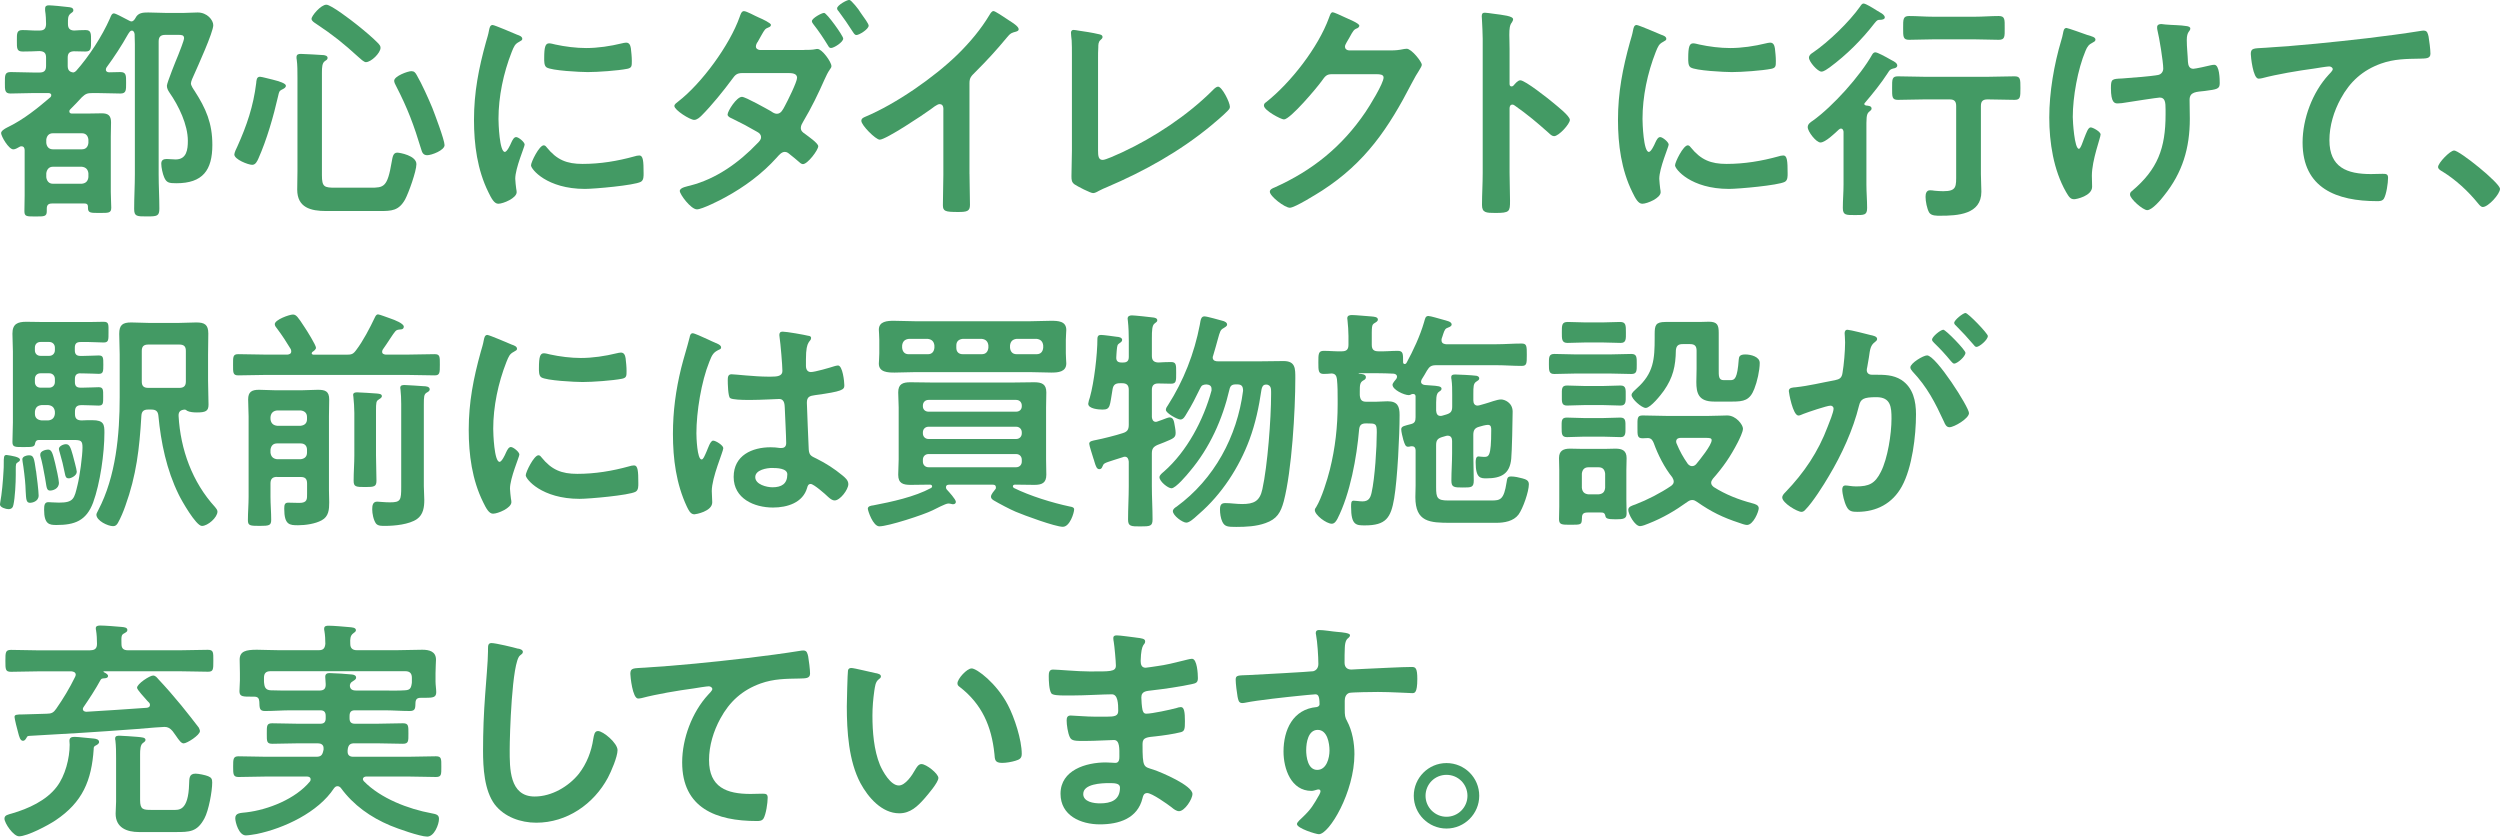 <svg viewBox="0 0 707.24 236.66" xmlns="http://www.w3.org/2000/svg"><g fill="#439a64"><path d="m31.08 5.26c.27-.66.53-1.47 1.13-1.47.53 0 2.4 1.07 3.6 1.67.33.13 1 .6 1.33.6.6 0 .93-.53 1.2-1 .73-1.47 2.13-1.53 3.6-1.53 1.73 0 3.4.13 5.13.13h4.8c1.33 0 2.66-.13 4.06-.13 2.66 0 4.4 2.13 4.4 3.6 0 2-4.4 11.66-5.46 14.06-.27.53-.86 1.86-.86 2.4 0 .6.67 1.6 1 2.07 3.27 5.06 5.06 9.2 5.06 15.32 0 7.2-2.73 10.86-10.19 10.86-2.07 0-2.8-.13-3.46-1.73-.4-.93-.8-2.73-.8-3.8 0-1 .6-1.33 1.53-1.33.8 0 1.67.13 2.53.13 3.13 0 3.46-2.8 3.46-5.26 0-4.6-2.6-9.93-5.2-13.66-.4-.6-.73-1.2-.73-1.93 0-.8 2.66-7.4 3.2-8.66.33-.87 1.66-4.13 1.66-4.8 0-.93-.8-.93-1.6-.93h-3.73c-1.27 0-1.86.53-1.86 1.86v37.57c0 3.26.2 6.53.2 9.73 0 2.13-.67 2.2-3.53 2.2s-3.6 0-3.6-2.13c0-3.27.2-6.53.2-9.8v-36.84c0-.93-.07-1.86-.07-2.8-.07-.47-.27-1-.8-1-.2 0-.4.13-.53.27-.27.34-.4.53-.6.87-1.8 3.2-3.8 6.26-6 9.26-.13.2-.2.4-.2.67 0 .53.47.73.93.73 1.07 0 2.07-.07 3.13-.07 1.73 0 1.66.94 1.66 3.07 0 2 .07 3-1.6 3-2.13 0-4.33-.13-6.46-.13h-1.47c-1.47 0-1.93.2-3 1.2-1.07 1.2-2.13 2.26-3.26 3.4-.2.2-.27.33-.27.6 0 .47.4.6.8.6h4c1.47 0 2.93-.07 4.4-.07 1.8 0 2.6.66 2.6 2.53 0 1.4-.07 2.73-.07 4.06v15.66c0 1 .13 3.73.13 4.46 0 1.53-.8 1.47-3.26 1.47s-3.33.07-3.33-1.4v-.34c0-.93-.67-.93-1-.93h-9.12c-1.07 0-1.53.4-1.53 1.47v.73c0 1.53-.8 1.47-3.2 1.47s-3.13.07-3.13-1.47.07-3 .07-4.46v-12.79c0-.6-.2-1.13-.93-1.13-.27 0-.4.07-.6.2-.47.27-1.13.67-1.67.67-1.33 0-3.46-3.73-3.46-4.6 0-.6.93-1.2 1.73-1.6l.4-.2c4.33-2.13 8.13-5.2 11.79-8.33.2-.2.27-.34.27-.6 0-.47-.47-.6-.8-.6h-4.26c-2.13 0-4.33.13-6.46.13-1.66 0-1.6-1-1.6-3 0-2.13-.07-3.07 1.66-3.07 2.13 0 4.26.13 6.4.13h1.73c1.33 0 1.86-.53 1.86-1.87v-2.33c0-1.33-.53-1.8-1.86-1.87-1.53.07-3.13.13-4.73.13-1.73 0-1.67-.87-1.67-3.07 0-2.07-.07-3 1.6-3s3.2.2 4.8.13c1.27 0 1.8-.47 1.86-1.8 0-1.07-.07-2.66-.27-3.8v-.6c0-.73.4-.93 1.07-.93.8 0 4.26.33 5.26.47.6.07 1.66.07 1.66.94 0 .4-.33.6-.8.93-.8.66-.73 1.53-.73 2.93 0 1.2.47 1.8 1.73 1.86 1.07-.07 2.13-.13 3.27-.13 1.6 0 1.53 1.07 1.53 3 0 2.13.07 3.07-1.6 3.07-1.07 0-2.2-.07-3.27-.07-1.27.07-1.73.6-1.73 1.8v2.33c0 1.07.4 1.73 1.6 1.87.33-.07.53-.2.8-.47 3.66-4.13 7.33-9.8 9.53-14.79zm-7.93 36.98c1.13 0 1.73-.67 1.86-1.8v-.94c-.13-1.13-.73-1.8-1.86-1.8h-8.19c-1.13 0-1.73.73-1.87 1.8v.94c.13 1.07.73 1.8 1.87 1.8zm-8.19 4.93c-1.13 0-1.73.8-1.87 1.87v1.07c.13 1.07.73 1.87 1.87 1.87h8.19c1.13-.13 1.73-.73 1.86-1.87v-1.07c-.13-1.13-.73-1.73-1.86-1.87z"/><path d="m79.95 25.25c-1.07.47-1 .87-1.27 1.93-1.33 5.8-3.2 12.33-5.6 17.72-.33.73-.8 1.73-1.73 1.73-1.13 0-5.06-1.53-5.06-2.93 0-.47.6-1.8.86-2.27 2.67-5.93 4.53-11.39 5.33-17.92.07-.73.07-1.8 1.07-1.8.47 0 2.87.67 3.53.8 1.87.47 3.8 1.07 3.8 1.73 0 .53-.53.8-.93 1zm24.85 27.85c3.8 0 4.8-.13 6-7.26.27-1.47.4-2.66 1.6-2.66.6 0 5.4.8 5.4 3.26 0 2-2.2 8.13-3.2 9.99-1.8 3.2-3.8 3.27-7.2 3.27h-15.13c-4.33 0-8.19-.94-8.19-6.07 0-1.73.07-3.46.07-5.2v-26.38c0-1.8 0-3.73-.2-5.13-.07-.2-.07-.53-.07-.73 0-.8.53-.94 1.2-.94.87 0 5.53.27 6.46.34.47.07 1.13.2 1.13.8 0 .47-.33.6-.8.93-.73.53-.8 1.73-.8 3.2v29.05c0 3.33.67 3.53 3.8 3.53zm-1.27-35.51c-.6 0-1.6-1-2.07-1.4-4.4-4-7.13-6.2-12.13-9.53-.4-.27-1.2-.73-1.2-1.33 0-.87 2.66-4 4.2-4 1.33 0 7.13 4.46 8.46 5.53 1.93 1.53 4.6 3.73 6.26 5.46.33.4.6.67.6 1.2 0 1.47-2.66 4.06-4.13 4.06zm17.32 26.32c-1.2 0-1.47-.93-1.67-1.6-2.13-6.99-3.8-11.53-7.2-18.12-.2-.33-.47-.93-.47-1.33 0-1.33 3.87-2.73 4.86-2.73.8 0 1.13.4 1.53 1.13 1.47 2.53 3.26 6.53 4.4 9.26.67 1.73 3.46 9.06 3.46 10.53s-3.66 2.86-4.93 2.86z"/><path d="m146.42 9.86c.53.2 1.33.47 1.33 1.13 0 .4-.27.47-.93.87-1.13.6-1.4 1.2-2.07 2.87-2.33 5.93-3.73 12.59-3.73 18.92 0 1.27.27 9.33 1.8 9.33.6 0 1.53-1.93 1.8-2.6.4-.87.8-1.6 1.4-1.6.67 0 2.4 1.4 2.4 2.13 0 .6-2.66 6.66-2.66 9.66 0 .66.2 2.2.27 2.8.07.33.13.73.13 1 0 1.67-3.8 3.27-5.2 3.27-1.13 0-1.93-1.47-2.8-3.27-3.13-6.33-4.07-13.46-4.07-20.45 0-7.8 1.33-14.59 3.4-22.05.33-1.13.67-2.2.86-3.33.13-.6.27-1.47 1-1.47.53 0 6.13 2.4 7.06 2.8zm8.26 31.85c2.86 3.53 5.66 4.66 10.13 4.66 5 0 9.86-.8 14.66-2.13.33-.13 1-.26 1.4-.26 1.07 0 1.2 1.6 1.2 5 0 .8.07 2-.8 2.46-1.86 1-13.12 2-15.79 2-10.79 0-15.26-5.6-15.26-6.66 0-.94 2.33-5.67 3.6-5.67.4 0 .67.33.87.6zm2.4-29.12c2.73.6 5.93 1 8.73 1 3.33 0 6.86-.53 10.13-1.33.33-.07.8-.2 1.2-.2.93 0 1.2.8 1.33 1.6.13 1.2.27 2.4.27 3.6 0 1.4 0 1.93-1.27 2.2-2.66.53-8.39.93-11.19.93-2.07 0-10.26-.4-11.66-1.33-.73-.47-.67-1.87-.67-2.6 0-3.2.33-4.2 1.4-4.2.47 0 1.2.2 1.73.33z"/><path d="m227.41 14.12c1.13 0 2.4 0 3.27-.2.13-.07.4-.07.6-.07 1.27 0 3.93 3.66 3.93 4.86 0 .33-.2.6-.4.87-.73 1.07-1 1.73-1.53 2.86-1.8 4.07-3.73 8.06-6 11.86-.33.6-.73 1.2-.73 1.87 0 .87.53 1.26 1.2 1.73.8.6 3.73 2.6 3.73 3.47 0 1.07-3 5.06-4.33 5.06-.33 0-.73-.26-1-.53-1.33-1.2-1.47-1.2-2.66-2.2-.47-.4-.87-.73-1.47-.73-.93 0-1.67.93-2.27 1.6-4.13 4.6-9.19 8.33-14.59 11.26-1.4.8-6.59 3.4-7.99 3.4-1.73 0-4.86-4.26-4.86-5.2 0-1 2.26-1.33 2.93-1.53 7.33-1.87 13.79-6.46 19.06-11.99.47-.47 1-1 1-1.66 0-.8-.47-1.2-1.07-1.53-2.4-1.4-4.66-2.6-7.13-3.79-.47-.2-1.27-.53-1.27-1.13 0-.94 2.53-5 4.07-5 1 0 7 3.4 8.19 4.06.47.34 1.07.73 1.67.73 1.2 0 1.73-1.2 2.27-2.2.73-1.33 3.46-6.8 3.46-7.99 0-1.33-1.67-1.33-2.66-1.33h-12.79c-1.6 0-2.07.53-2.93 1.73-2.4 3.26-5.8 7.46-8.6 10.26-.53.53-1.33 1.26-2.13 1.26-1.2 0-5.6-2.8-5.6-3.93 0-.53.67-.93 1.07-1.26 6.66-5.13 14.59-15.99 17.39-23.92.2-.53.47-1.66 1.2-1.66.8 0 3.07 1.33 4.2 1.8s3.46 1.6 3.46 2.07c0 .4-.33.6-.67.73-1 .4-1.07.53-2.13 2.4-.2.4-.53 1-.93 1.67-.27.33-.53.87-.53 1.33 0 .66.6.93 1.13 1h12.46zm11.13-3.2c0 1-2.6 2.66-3.46 2.66-.47 0-.67-.4-.86-.73-1.27-2.07-2.6-4.07-4.07-5.93-.2-.27-.47-.6-.47-.94 0-.8 2.73-2.33 3.46-2.33s5.4 6.46 5.4 7.26zm5.2-6.93c.67.93 2 2.73 2 3.26 0 1-2.66 2.66-3.46 2.66-.47 0-.73-.47-1-.87-1.27-2-2.6-3.93-4-5.8-.2-.2-.47-.53-.47-.87 0-.87 2.73-2.4 3.46-2.4.53 0 2.8 2.86 3.13 3.53.07.13.2.26.33.47z"/><path d="m274.27 49.24c0 2.93.13 5.86.13 8.73 0 1.8-.87 2-3.33 2-3.66 0-4.33-.2-4.33-1.93 0-2.86.13-5.73.13-8.59v-18.13c0-.4.2-1.87-1.07-1.87-.67 0-2.07 1.13-2.6 1.53-2 1.47-12.59 8.53-14.33 8.53-1.13 0-5.2-4.06-5.2-5.33 0-.66.6-.93 1.07-1.13 8.73-3.66 19.46-11.12 26.18-17.66 3.46-3.4 6.6-7.13 9.06-11.26.2-.34.6-1 1.07-1s2.53 1.4 4.53 2.73c.73.47 2.6 1.6 2.6 2.4 0 .4-.33.53-.66.66-1.47.4-1.66.47-2.6 1.6-3.2 3.86-5.6 6.46-9.13 9.99-1 1-1.53 1.47-1.53 3v25.72z"/><path d="m310.63 42.51c0 1.66.13 2.73 1.33 2.73.8 0 3.86-1.4 5.46-2.13 9.06-4.2 18.52-10.46 25.59-17.52.4-.4 1-1.07 1.6-1.07 1.07 0 3.33 4.4 3.33 5.73 0 .47-.4.87-.73 1.2-1.47 1.47-3.07 2.8-4.66 4.13-8.8 7.26-18.85 12.86-29.31 17.32-.8.34-1.6.67-2.33 1.07-.47.26-1.13.66-1.67.66-.8 0-4.46-1.93-5.26-2.47-.8-.6-.87-1.2-.87-2.33 0-2.27.13-4.73.13-7.2v-27.11c0-1.47 0-2.93-.07-4.06-.07-.47-.2-1.87-.2-2.2 0-.4.2-.8.73-.8.27 0 1 .13 1.4.2 1.07.13 4.4.67 5.4.94.6.13 1.4.2 1.4.87 0 .4-.33.6-.6.87-.6.53-.6 1.33-.6 2.07-.07 1-.07 2.07-.07 3.13v25.99z"/><path d="m393.5 14.26c1.2 0 2.2-.07 3.73-.4.2 0 .47-.07.73-.07 1.33 0 4.26 3.66 4.26 4.53 0 .33-.27.8-.8 1.67-.53.8-1.2 1.93-2.07 3.6-6.53 12.66-13.06 22.39-25.32 30.32-1.47.93-7.73 4.86-9.13 4.86-1.47 0-5.67-3.26-5.67-4.53 0-.66.8-1 1.33-1.2 10.73-4.8 19.12-11.59 25.72-21.32 1.13-1.66 5.13-8.13 5.13-9.79 0-.87-1.07-.94-2-.94h-12.66c-1.53 0-1.93.67-2.8 1.87-1.26 1.8-8.93 10.93-10.73 10.93-.8 0-5.66-2.53-5.66-3.93 0-.47.26-.73.6-.94 6.99-5.53 14.72-15.46 17.79-23.85.27-.67.47-1.6 1.07-1.6.33 0 2.13.8 3.53 1.47.6.33 4 1.6 4 2.33 0 .33-.33.6-.6.73-.93.33-1.13.66-2.26 2.73-.27.53-1.2 1.86-1.2 2.4 0 .73.47 1.07 1.13 1.13h11.86z"/><path d="m430.12 22.72c1.33 0 7.99 5.26 9.33 6.4.93.8 4.66 3.66 4.66 4.8s-3.13 4.6-4.47 4.6c-.53 0-1.07-.47-1.46-.86-3.6-3.2-5.73-5-9.66-7.8-.2-.13-.4-.27-.67-.27-.6 0-.8.53-.8 1.07v18.19c0 2.66.13 5.26.13 7.93 0 3.06-.07 3.46-4.13 3.46-2.66 0-3.8-.07-3.8-2.26 0-3 .2-6 .2-8.99v-38c0-1.73-.13-3.53-.2-5.2 0-.33-.07-.93-.07-1.2 0-.67.2-1 .87-1 .4 0 1.8.2 2.27.27 3 .4 5.73.66 5.73 1.6 0 .27-.2.66-.34.87-.6.73-.73 1.73-.73 3.53 0 1 .07 2.26.07 3.93v9.99c0 .53.33.67.53.67.27 0 .4-.07.6-.27.47-.53 1.2-1.47 1.93-1.47z"/><path d="m470.06 9.86c.53.2 1.33.47 1.33 1.13 0 .4-.27.47-.93.87-1.13.6-1.4 1.2-2.07 2.87-2.33 5.93-3.73 12.59-3.73 18.92 0 1.27.27 9.33 1.8 9.33.6 0 1.53-1.93 1.8-2.6.4-.87.8-1.6 1.4-1.6.67 0 2.4 1.4 2.4 2.13 0 .6-2.66 6.66-2.66 9.66 0 .66.2 2.2.26 2.8.07.33.13.73.13 1 0 1.67-3.8 3.27-5.2 3.27-1.13 0-1.93-1.47-2.8-3.27-3.13-6.33-4.07-13.46-4.07-20.45 0-7.8 1.33-14.59 3.4-22.05.34-1.13.67-2.2.87-3.33.13-.6.27-1.47 1-1.47.53 0 6.13 2.4 7.06 2.8zm8.26 31.85c2.87 3.53 5.67 4.66 10.13 4.66 5 0 9.86-.8 14.66-2.13.33-.13 1-.26 1.4-.26 1.07 0 1.2 1.6 1.2 5 0 .8.07 2-.8 2.46-1.87 1-13.12 2-15.79 2-10.8 0-15.26-5.6-15.26-6.66 0-.94 2.33-5.67 3.6-5.67.4 0 .67.33.87.6zm2.4-29.12c2.73.6 5.93 1 8.73 1 3.33 0 6.86-.53 10.13-1.33.33-.07.8-.2 1.2-.2.93 0 1.2.8 1.33 1.6.13 1.2.27 2.4.27 3.6 0 1.4 0 1.93-1.27 2.2-2.66.53-8.39.93-11.19.93-2.07 0-10.26-.4-11.66-1.33-.73-.47-.67-1.87-.67-2.6 0-3.2.34-4.2 1.4-4.2.47 0 1.2.2 1.73.33z"/><path d="m527.4 29.38c0 .27.2.4.53.47.53.07 1.53.07 1.53.86 0 .4-.27.53-.73.94-.8.66-.73 1.93-.73 5.26v15.26c0 2.27.2 4.47.2 6.67 0 2.07-.87 2-3.4 2s-3.47.07-3.47-2c0-2.2.2-4.4.2-6.67v-14.92c-.07-.4-.2-.87-.73-.87-.27 0-.4.13-.6.27-1.07 1-3.8 3.66-5.2 3.66-1.2 0-3.6-3.07-3.6-4.33 0-.93.8-1.4 1.47-1.86 5.6-4 13.39-12.66 16.79-18.72.2-.33.47-.6.87-.6.6 0 2.93 1.27 4.2 2 .27.13.47.27.6.33.53.27 1.4.73 1.4 1.4 0 .6-.73.8-1.2.86-.94.27-1 .53-1.53 1.33-1.86 2.87-4.13 5.67-6.39 8.33-.07.07-.2.2-.2.33zm4.6-23.78c-.87 0-.94.07-1.67.93-3.66 4.73-7.93 8.99-12.72 12.53-.6.4-1.6 1.2-2.33 1.2-1.07 0-3.53-2.8-3.53-3.93 0-.73.6-1.13 1.13-1.47 4.4-3 10.26-8.66 13.32-12.99.27-.4.53-.87 1-.87.6 0 2.53 1.2 3.8 2 .47.27.8.47 1 .6.4.2 1.2.73 1.2 1.33 0 .53-.8.67-1.2.67zm12.39 22.52c-2.53 0-5 .13-7.46.13-1.73 0-1.66-.87-1.66-3.33s-.07-3.33 1.66-3.33c2.47 0 4.93.13 7.46.13h18.06c2.47 0 4.93-.13 7.46-.13 1.66 0 1.66.8 1.66 3.33s0 3.33-1.66 3.33c-2.47 0-5-.13-7.46-.13h-.2c-1.33 0-1.86.53-1.86 1.86v19.32c0 1.66.13 3.26.13 4.93 0 6.46-6.73 6.8-11.66 6.8-.93 0-2.53.07-3.13-.94-.6-1.07-1-3.13-1-4.4 0-.87.2-1.86 1.27-1.86.4 0 .93.07 1.33.13.73.07 1.66.13 2.4.13 3.87 0 3.66-1.34 3.66-4.87v-19.24c0-1.33-.53-1.86-1.86-1.86h-7.13zm2.47-16.99c-2.27 0-4.53.13-6.8.13-1.73 0-1.67-.93-1.67-3.33s-.07-3.4 1.67-3.4c2.26 0 4.53.2 6.8.2h11.86c2.2 0 4.47-.2 6.73-.2 1.8 0 1.67 1.07 1.67 3.4s.13 3.33-1.67 3.33c-2.26 0-4.53-.13-6.73-.13z"/><path d="m592.78 11.26c0 .4-.33.53-.67.73-1.2.6-1.6 1.13-2.13 2.4-2.2 5.2-3.6 13.06-3.6 18.72 0 1.26.47 8.99 1.73 8.99.53 0 1.2-2.33 1.47-2.93.67-1.66 1.13-3.13 1.87-3.13.6 0 2.8 1.2 2.8 2 0 .87-2.47 7.26-2.47 11.66 0 1 .07 2.07.07 3.13 0 2.6-4.46 3.53-5.06 3.53-1.07 0-1.47-.6-2.33-2.07-3.53-6.2-4.73-13.99-4.73-21.05s1.33-14.93 3.4-21.86c.2-.66.33-1.13.47-1.87.13-.6.2-1.6 1-1.6.33 0 5.2 1.73 5.93 2 1.33.4 2.27.6 2.27 1.33zm18.66-4.46c.33 0 .8.13 1.13.13 2.07.2 4.13.13 6.13.47.33.07.93.2.93.66 0 .87-1 .73-1 3.27 0 2.07.26 4.13.33 6.2.07 1 .4 1.93 1.53 1.93.53 0 4.2-.8 4.93-1 .33-.07.66-.13 1-.13 1.47 0 1.53 4.07 1.53 5.2 0 1.66-.73 1.73-4.2 2.2-2.4.27-4.33.2-4.33 2.53 0 1.8.07 3.6.07 5.33 0 8.33-2.07 15.26-7.33 21.79-.8 1.07-3.33 4.07-4.73 4.07-1.2 0-4.86-3.2-4.86-4.4 0-.53.2-.73.53-1 7.33-6.13 9.53-12.19 9.53-21.65v-1.4c0-2.07-.13-3.4-1.67-3.4-.53 0-8.33 1.2-9.53 1.4-.8.13-1.53.26-2.33.26-.87 0-1.93-.13-1.93-4.33 0-2.6.27-2.6 3.2-2.73 1.87-.13 8.66-.66 10.2-1 .87-.2 1.4-.94 1.4-1.8 0-1.93-1.13-8.86-1.66-10.93-.07-.2-.07-.53-.07-.8 0-.67.6-.87 1.2-.87z"/><path d="m640.59 13.53c9.73-.6 19.45-1.6 29.18-2.73 5-.6 10.13-1.27 15.13-2.07.27-.07.53-.07.8-.07 1 0 1.13.87 1.33 1.67.2 1.13.53 3.73.53 4.86 0 1.47-1.4 1.33-2.93 1.4-3.93.07-7.33.07-11.06 1.4-5.2 1.87-8.8 5.13-11.39 9.93-1.94 3.53-3.2 7.67-3.2 11.73 0 7.73 5 9.59 11.73 9.59 1.2 0 2.66-.07 3.33-.07 1 0 1.53.07 1.53 1.13 0 1.47-.47 4.73-1.2 5.93-.47.67-1.2.67-1.93.67-11.33 0-21.05-3.6-21.05-16.59 0-6.73 2.8-14.19 7.33-19.12.33-.34 1.2-1.2 1.2-1.6 0-.53-.6-.8-1-.8-.53 0-3.53.47-4.26.6-4.46.6-10.46 1.6-14.72 2.73-.33.07-.66.13-1 .13-1.6 0-2.2-6.33-2.2-7 0-1.73.94-1.53 3.87-1.73z"/><path d="m694.25 42.57c1.53 0 12.99 9.2 12.99 10.86 0 1.47-3.33 5.13-4.86 5.13-.53 0-1-.6-1.33-1-2.87-3.53-6.26-6.66-10.13-9.06-.47-.26-1.2-.66-1.2-1.26 0-1.13 3.4-4.66 4.53-4.66z"/><path d="m5.13 130.72c-.67.4-.67.53-.67 2.33v1.33c0 2.13-.2 6.4-.67 8.46-.13.73-.53 1.2-1.4 1.2-.67 0-2.4-.47-2.4-1.33 0-.13.07-.4.07-.53.47-2.47.8-6.26.93-8.86.07-.8.07-1.47.07-2.07 0-1.87 0-2.53.73-2.53h.13c1.33.2 3.73.53 3.73 1.33 0 .33-.27.53-.53.66zm17.66-25.12c-1.13 0-1.6.53-1.6 1.6v.87c0 1.13.47 1.6 1.6 1.6h.6c1.73 0 3.53-.13 4.53-.13 1.33 0 1.27.8 1.27 2.6 0 1.93.07 2.6-1.33 2.6-1.13 0-2.8-.13-4.46-.13h-.33c-1.33 0-1.86.53-1.86 1.86v.6c0 1.27.47 1.8 1.8 1.87 1.07-.07 2.07-.07 3.13-.07 3.26 0 3.4 1.26 3.4 3.53 0 5.8-1.2 14.32-3.2 19.79-1.93 5.13-5.2 6.33-10.33 6.33-2 0-3.53-.13-3.53-4.33 0-1.27.13-2.13 1.2-2.13.47 0 1.8.13 3 .13 4.2 0 4.33-1.13 5.26-5 .6-2.33 1.4-8.26 1.4-10.59 0-2-.47-2.13-2.66-2.13h-9.69c-.67 0-.93.33-1.07 1-.13 1-.8 1-3.2 1s-3.2.07-3.2-1.4c0-1.87.13-3.73.13-5.53v-20.12c0-1.66-.13-3.33-.13-5.06 0-2.73 1.47-3.33 3.93-3.33 1.67 0 3.27.07 4.93.07h12.79c1.4 0 2.73-.07 4.13-.07 1.53 0 1.4.73 1.4 2.93s.07 2.93-1.4 2.93c-1.27 0-2.66-.13-4.13-.13h-2.4c-1.13 0-1.6.47-1.6 1.6v.73c0 1.13.47 1.6 1.6 1.6h.67c1.73 0 3.4-.13 4.46-.13 1.33 0 1.33.6 1.33 2.6 0 1.86 0 2.6-1.27 2.6-.67 0-2.87-.13-4.53-.13h-.67zm-12.59 27.65c.2 1.4.73 5.73.73 6.93 0 1.73-1.93 2.07-2.4 2.07-1.13 0-1.13-.94-1.27-3.33 0-.47-.07-.93-.07-1.53-.07-1.53-.53-5.33-.8-6.8 0-.2-.07-.47-.07-.66 0-.8 1.2-1.13 1.86-1.13 1.33 0 1.47.67 2 4.47zm5.33-34.91c0-.93-.67-1.6-1.6-1.6h-2.46c-1 0-1.6.67-1.6 1.6v.73c0 .93.6 1.6 1.6 1.6h2.46c.93 0 1.6-.67 1.6-1.6zm0 8.86c0-.93-.67-1.6-1.6-1.6h-2.46c-1 0-1.6.67-1.6 1.6v.87c0 .94.6 1.6 1.6 1.6h2.46c.93 0 1.6-.66 1.6-1.6zm0 9.26c-.13-1.13-.73-1.73-1.86-1.86h-1.93c-1.2.13-1.73.73-1.86 1.86v.6c0 1.13.67 1.73 1.86 1.87h1.93c1.13-.13 1.73-.73 1.86-1.87zm-1.33 22.32c-.87 0-1-.6-1.27-2.47-.07-.33-.13-.73-.2-1.2-.33-1.86-.8-4.4-1.33-6.2v-.4c0-.93 1.6-1.33 2.2-1.33 1.07 0 1.33 1.2 2 3.87.27 1.07 1.07 4.66 1.07 5.53 0 1.8-1.86 2.2-2.46 2.2zm5.26-3.46c-.8 0-.93-.53-1.07-1.2-.4-2.07-.93-4.26-1.53-6.26-.07-.2-.2-.67-.2-.87 0-.73 1.2-1.33 2-1.33 1 0 1.33.93 1.93 3.07.2.8 1.13 4.13 1.13 4.73 0 1.13-1.67 1.87-2.27 1.87zm23.39-19.46h-.93c-1.33 0-1.87.53-1.93 1.87-.53 9.13-1.4 16.72-4.53 25.39-.53 1.53-1.33 3.46-2.13 4.86-.33.53-.67.87-1.33.87-1.47 0-4.73-1.53-4.73-3.27 0-.33.4-.93.53-1.26 5-9.53 6.06-21.39 6.06-31.98v-12.06c0-1.93-.13-3.93-.13-5.86 0-2.53 1-3.2 3.4-3.2 1.67 0 3.27.13 4.87.13h8.66c1.67 0 3.27-.13 4.87-.13 2.33 0 3.4.6 3.4 3.13 0 2-.07 3.93-.07 5.93v7.4c0 2.26.13 4.53.13 6.8 0 1.8-.8 2.2-3.27 2.2-.86 0-2.07-.07-2.8-.47-.2-.2-.33-.27-.6-.34-1.2.07-1.86.53-1.8 1.8.53 9.46 3.86 18.72 10.33 25.79.27.33.67.8.67 1.26 0 1.67-2.73 4.07-4.4 4.07s-5.8-7.26-6.59-8.93c-3.4-6.93-5-14.59-5.73-22.32-.13-1.2-.73-1.67-1.93-1.67zm9.73-16.59c0-1.26-.53-1.8-1.87-1.8h-8.73c-1.33 0-1.87.53-1.87 1.8v8.66c0 1.27.53 1.8 1.87 1.8h8.73c1.27 0 1.87-.53 1.87-1.8z"/><path d="m88.18 100c0 .07.07.27.47.34h9.33c1.47 0 1.93-.13 2.8-1.33 1.93-2.53 3.87-6.26 5.26-9.2.2-.4.4-.87.93-.87.4 0 2.8.94 3.4 1.13 1.4.47 3.86 1.47 3.86 2.33 0 .8-.8.8-1 .8-.6.07-1 .07-1.4.53-.53.53-2.27 3.4-3.53 5.13-.13.27-.2.4-.2.66 0 .6.53.73 1 .8h5.8c2.67 0 5.33-.13 8.06-.13 1.53 0 1.47.73 1.47 3s0 3-1.47 3c-2.73 0-5.4-.13-8.06-.13h-39.44c-2.66 0-5.4.13-8.06.13-1.53 0-1.47-.8-1.47-3s-.07-3 1.47-3c2.66 0 5.4.13 8.06.13h5.86c.6-.07 1.07-.27 1.07-.94 0-.26-.07-.4-.13-.6-1.2-2-2.46-3.93-3.86-5.8-.27-.33-.67-.8-.67-1.27 0-1.26 4.13-2.73 5.13-2.73.93 0 1.4.66 3.27 3.53.6.87 3.26 5.13 3.26 5.86 0 .47-.6.93-.93 1.13-.27.2-.27.4-.27.47zm-9.79 34.91c-1.27 0-1.87.53-1.87 1.87v3.73c0 2.2.2 4.33.2 6.53 0 1.6-.53 1.73-3.26 1.73s-3.33-.07-3.33-1.6c0-2.2.2-4.4.2-6.66v-22.65c0-1.6-.13-3.2-.13-4.86 0-2.13 1-2.73 3.07-2.73 1.47 0 3 .13 4.46.13h7.8c1.47 0 2.93-.13 4.4-.13 2.07 0 3.2.4 3.2 2.73 0 1.6-.07 3.2-.07 4.8v20.86c0 1.13.07 2.33.07 3.47 0 2-.13 4-2.13 5.06-1.8 1-4.6 1.4-6.66 1.4-2.4 0-3.93-.07-3.93-4.66 0-1.13.13-1.73 1.13-1.73 1.07 0 2.07.07 3.13.07 2.33 0 2.2-1.13 2.2-2.66v-2.8c0-1.34-.53-1.87-1.8-1.87h-6.66zm6.66-14.46c1.13-.13 1.8-.73 1.8-1.87v-.6c0-1.13-.67-1.73-1.8-1.87h-6.66c-1.13.13-1.73.73-1.87 1.87v.6c.13 1.13.73 1.73 1.87 1.87zm-6.66 4.99c-1.13 0-1.73.67-1.87 1.8v.8c.13 1.13.73 1.73 1.87 1.87h6.66c1.13-.13 1.8-.73 1.8-1.87v-.8c0-1.13-.67-1.8-1.8-1.8zm21.85-8.59c0-1.53-.13-3.2-.27-4.6 0-.2-.07-.33-.07-.53 0-.66.67-.73 1.13-.73.87 0 4.6.27 5.53.33.53.07 1.47.07 1.47.73 0 .47-.53.73-.93 1-.67.4-.73.87-.73 3.07v12.66c0 2.4.13 4.8.13 7.2 0 1.66-.6 1.8-3.13 1.8-2.73 0-3.33-.07-3.33-1.8 0-2.4.2-4.8.2-7.2zm13.26-2.6c0-1.47-.07-2.86-.2-4 0-.2-.07-.4-.07-.53 0-.8.73-.8 1.27-.8.8 0 4.26.27 5.33.33.53 0 1.73.07 1.73.87 0 .53-.47.73-.93 1-.67.47-.73 1.07-.73 3.47v22.92c0 1.2.13 2.6.13 3.93 0 2-.27 4.13-2.07 5.4-2.2 1.53-6.33 1.93-8.99 1.93-.87 0-2 .07-2.6-.66-.73-1-1.07-2.87-1.07-4 0-1.07.13-2.2 1.4-2.2.33 0 2.2.2 3.6.2 3.06 0 3.2-.6 3.2-4.4v-23.45z"/><path d="m144.93 97.54c.53.2 1.33.47 1.33 1.13 0 .4-.27.47-.93.87-1.13.6-1.4 1.2-2.07 2.87-2.33 5.93-3.73 12.59-3.73 18.92 0 1.27.27 9.33 1.8 9.33.6 0 1.53-1.93 1.8-2.6.4-.87.8-1.6 1.4-1.6.67 0 2.4 1.4 2.4 2.13 0 .6-2.66 6.66-2.66 9.66 0 .66.2 2.2.27 2.8.07.33.13.73.13 1 0 1.67-3.8 3.27-5.2 3.27-1.13 0-1.93-1.47-2.8-3.27-3.13-6.33-4.07-13.46-4.07-20.45 0-7.8 1.33-14.59 3.4-22.05.33-1.13.67-2.2.86-3.33.13-.6.27-1.47 1-1.47.53 0 6.13 2.4 7.06 2.8zm8.26 31.85c2.86 3.53 5.66 4.66 10.13 4.66 5 0 9.86-.8 14.66-2.13.33-.13 1-.26 1.4-.26 1.07 0 1.2 1.6 1.2 5 0 .8.07 2-.8 2.46-1.86 1-13.12 2-15.79 2-10.79 0-15.26-5.6-15.26-6.66 0-.94 2.33-5.67 3.6-5.67.4 0 .67.33.87.6zm2.4-29.12c2.73.6 5.93 1 8.73 1 3.33 0 6.86-.53 10.13-1.33.33-.07.8-.2 1.2-.2.93 0 1.2.8 1.33 1.6.13 1.2.27 2.4.27 3.6 0 1.4 0 1.93-1.27 2.2-2.66.53-8.39.93-11.19.93-2.07 0-10.26-.4-11.66-1.33-.73-.47-.67-1.87-.67-2.6 0-3.2.33-4.2 1.4-4.2.47 0 1.2.2 1.73.33z"/><path d="m202.27 96.94c.53.2 1.73.66 1.73 1.33 0 .4-.27.53-.6.66-1.53.73-1.93 1.33-2.73 3.4-2.27 5.6-3.66 14.19-3.66 20.26 0 1.07.2 7.39 1.47 7.39.47 0 .8-.87 1.47-2.4.33-.73 1-2.93 1.8-2.93.73 0 2.87 1.33 2.87 2.13 0 .93-3.26 8.26-3.26 12.12 0 1.07.13 2.13.13 3.2 0 2.6-4.73 3.4-5.06 3.4-1.13 0-1.67-1.27-2.13-2.2-3-6.4-3.93-13.46-3.93-20.52 0-6.46.8-12.39 2.33-18.65.73-2.93 1.67-5.8 2.4-8.73.07-.47.27-1.13.86-1.13.47 0 2.53.94 4.26 1.73.87.4 1.67.8 2.07.94zm26.52-1.94c.33.07.67.2.67.6 0 .6-.4.73-.73 1.33-.4.66-.73 1.8-.73 4.73v1.86c0 .94.4 1.73 1.4 1.73 1.13 0 5.46-1.26 6.66-1.66.27-.07.73-.2 1-.2 1.33 0 1.8 4.6 1.8 5.6 0 1.26-.47 1.73-8.33 2.8-1.47.2-2.27.47-2.27 2.13 0 1.33.47 11.53.53 13.26.13 1.73.8 1.87 2.27 2.6 2.66 1.33 4.93 2.8 7.2 4.66.8.66 1.73 1.4 1.73 2.53 0 1.53-2.33 4.6-3.86 4.6-.73 0-1.33-.53-1.86-1-.73-.73-4.07-3.66-4.93-3.66-.67 0-.86.53-1 1.07-1.2 4.26-5.66 5.6-9.66 5.6-5.33 0-11.13-2.53-11.13-8.66s5.26-8.39 10.46-8.39c.87 0 1.73.07 2.6.2h.47c.93 0 1.33-.53 1.33-1.4 0-1.67-.33-8-.4-9.93-.07-.66.07-2.53-1.6-2.53-.53 0-5.26.27-7.93.27h-.87c-1.66 0-4.46-.07-5.06-.53-.6-.4-.67-4.2-.67-5.06s.07-1.67 1.07-1.67c.8 0 6.73.67 10.19.67h1.07c1.6 0 3.13-.13 3.13-1.6s-.53-7.86-.8-9.53c0-.2-.07-.47-.07-.66 0-.6.27-.94.93-.94 1.13 0 6.06.87 7.39 1.2zm-10.33 37.38c-1.53 0-4.8.53-4.8 2.6s3.2 2.87 4.87 2.87c2.53 0 4.2-.94 4.2-3.66 0-1.73-3-1.8-4.26-1.8z"/><path d="m281.73 137.85c0-.73-.66-.73-.86-.73h-12.4c-.2 0-.86 0-.86.73 0 .27.07.4.2.6.6.66 2.6 2.8 2.6 3.53 0 .4-.33.66-.73.66-.2 0-.4 0-.53-.07-.2-.07-.67-.13-.87-.13-.8 0-3.6 1.53-4.46 1.93-2.53 1.27-12.59 4.53-15.06 4.53-1.8 0-3.26-4.46-3.26-5 0-.73 1-.87 1.53-.93 5.2-1 11.73-2.4 16.39-4.93.13-.07.27-.27.27-.47 0-.33-.33-.47-.6-.47-1.8 0-3.6.07-5.46.07-2.13 0-3.53-.4-3.53-2.86 0-1.47.13-2.87.13-4.33v-14.72c0-1.4-.13-2.8-.13-4.26 0-2.4 1.33-2.86 3.46-2.86 1.86 0 3.73.07 5.6.07h23.85c1.87 0 3.66-.07 5.53-.07 2.13 0 3.46.47 3.46 2.86 0 1.47-.07 2.87-.07 4.26v14.72c0 1.47.07 2.87.07 4.33 0 2.33-1.26 2.86-3.4 2.86-1.8 0-3.6-.07-5.46-.07-.27 0-.6.13-.6.47 0 .2.13.33.27.47 4.6 2.27 10.86 4.2 15.86 5.26.47.07 1.2.2 1.2.8 0 .94-1.2 4.93-3.2 4.93-2.13 0-10.99-3.26-13.33-4.26-1.6-.67-4.73-2.33-6.2-3.2-.4-.27-.8-.53-.8-1.07 0-.67.87-1.6 1.27-2.13.13-.13.13-.33.13-.53zm19.79-37.91c0 1.4.13 2.07.13 2.86 0 2.47-2.4 2.6-4.26 2.6-2.07 0-4.07-.13-6.06-.13h-32.32c-2 0-3.93.13-5.93.13-1.86 0-4.46-.07-4.46-2.53 0-.67.13-1.47.13-2.93v-3.8c0-1.4-.13-2.2-.13-2.86 0-2.4 2.4-2.53 4.26-2.53 2.07 0 4.07.13 6.13.13h32.32c2 0 4-.13 5.99-.13s4.33.07 4.33 2.6c0 .87-.13 1.53-.13 2.8v3.8zm-44.44-4.07c-1.13.13-1.73.73-1.87 1.87v.67c.13 1.13.73 1.8 1.87 1.8h5.4c1.13 0 1.73-.67 1.86-1.8v-.67c-.13-1.13-.73-1.73-1.86-1.87zm31.98 18.86c0-.94-.66-1.6-1.6-1.6h-24.78c-.93 0-1.6.66-1.6 1.6v.2c0 .93.67 1.53 1.6 1.53h24.78c.94 0 1.6-.6 1.6-1.53zm-26.38 5.99c-.93 0-1.6.67-1.6 1.6v.27c0 .93.67 1.6 1.6 1.6h24.78c.94 0 1.6-.67 1.6-1.6v-.27c0-.93-.66-1.6-1.6-1.6zm0 7.73c-.93 0-1.6.66-1.6 1.6v.53c0 .94.67 1.6 1.6 1.6h24.78c.94 0 1.6-.66 1.6-1.6v-.53c0-.94-.66-1.6-1.6-1.6zm7.86-30.05c0 1.13.67 1.8 1.8 1.8h5.4c1.13 0 1.73-.67 1.87-1.8v-.67c-.13-1.13-.73-1.73-1.87-1.87h-5.4c-1.13.13-1.8.73-1.8 1.87zm15.19 0c.13 1.13.73 1.8 1.86 1.8h5.67c1.13 0 1.73-.67 1.86-1.8v-.67c-.13-1.13-.73-1.73-1.86-1.87h-5.67c-1.13.13-1.73.73-1.86 1.87z"/><path d="m319.34 96.68c0-2-.07-4.2-.27-5.93 0-.2-.07-.4-.07-.6 0-.73.6-.93 1.2-.93.73 0 5.2.47 6.06.6.47.07 1.13.2 1.13.8 0 .4-.33.53-.8.93-.67.53-.73 1.93-.73 4.13v5c0 1.2.47 1.8 1.8 1.87 1-.07 2.66-.13 3.6-.13 1.53 0 1.47.8 1.47 3.07s.07 3.06-1.47 3.06c-.66 0-2.66-.07-3.6-.07-1.27 0-1.8.6-1.8 1.8v7.73c.07.66.33 1.33 1.13 1.33.2 0 .34-.07.53-.13.27-.07.66-.27 1.13-.4.86-.33 1.86-.73 2.2-.73.93 0 1.2.8 1.33 1.53.13.8.4 2 .4 2.8 0 1.4-.53 1.6-3.26 2.73-.53.2-1.2.47-1.87.73-1.2.53-1.6 1.13-1.6 2.4v9.26c0 3.13.2 6.26.2 9.39 0 1.94-.67 2-3.47 2-2.6 0-3.46 0-3.46-1.93 0-3.13.2-6.33.2-9.46v-6.93c-.07-.73-.33-1.4-1.13-1.4-.2 0-.4.07-.53.13-1 .33-1.87.6-2.53.8-2.93.94-2.87.94-3.27 1.87-.13.4-.4.73-.86.73-.73 0-1-.8-1.4-2.13-.07-.26-.13-.53-.27-.86-.2-.67-1.2-3.73-1.2-4.2 0-.8 1.07-.87 1.93-1.07 1.8-.34 5.73-1.33 7.53-1.93 1.33-.4 1.73-1 1.73-2.4v-9.86c0-1.26-.53-1.87-1.87-1.87h-.6c-1.33 0-1.93.47-2.13 1.8-.8 4.6-.53 5.66-2.8 5.66-1.07 0-4.07-.2-4.07-1.66 0-.27.33-1.53.47-1.8 1.2-4.26 2.13-12.13 2.13-16.66 0-.66.33-1 1-1 .73 0 3.6.4 4.53.53.47 0 1.47.2 1.47.87 0 .4-.33.67-.66.87-.73.47-.73.73-.87 2.07 0 .47-.13 1.13-.13 1.93-.07 1.07.4 1.53 1.47 1.53h.47c1.13 0 1.6-.47 1.6-1.6v-4.26zm23.72 4.4c0 1.13 1.13 1.13 1.4 1.13h12.59c2 0 4-.07 6.06-.07 3.4 0 3.33 2.13 3.33 4.93 0 9.13-1 26.05-3.26 34.72-.87 3.2-1.93 5.06-5.2 6.2-2.6.93-5.46 1.07-8.26 1.07-2.4 0-3.26-.07-3.93-1.47-.47-1-.66-2.33-.66-3.47 0-1.4.47-1.8 1.53-1.8 1.53 0 3.13.27 4.73.27 3.33 0 5-.8 5.73-4.2 1.47-6.66 2.47-19.92 2.47-26.85v-.67c0-1-.07-1.8-1.13-2.07h-.33c-.87 0-1.13.73-1.27 1.47-.73 4.93-1.66 9.39-3.4 14.12-2.93 7.86-7.86 15.46-14.26 20.99-.13.13-.33.27-.53.47-.94.87-2.2 2-3.07 2-1.07 0-3.8-2-3.8-3.26 0-.53.6-1 1.07-1.27 10.66-7.8 17.13-19.85 18.79-32.78 0-1.27-.4-1.8-1.66-1.8h-.34c-1.13 0-1.6.33-1.86 1.47-1.94 8.39-5.6 16.52-11.19 23.12-.8 1-4 4.8-5.2 4.8-1 0-3.4-1.94-3.4-3.13 0-.6.8-1.2 1.27-1.6 6.53-5.73 11.19-14.59 13.46-22.92v-.47c0-.93-.66-1.2-1.47-1.26-.93.07-1.33.2-1.73 1.07-1.2 2.47-2.4 4.86-3.86 7.2-.4.66-.87 1.66-1.73 1.66s-4.13-1.8-4.13-2.73c0-.47.34-1 .6-1.33 4.4-6.86 7.46-14.66 9-22.72.26-1.6.4-2.4 1.33-2.4.73 0 4.4 1.07 5.39 1.33.47.2 1 .4 1 1 0 .47-.6.73-1 1-.87.47-1 .87-1.66 3.27-.27 1-.67 2.46-1.27 4.46-.07.2-.13.33-.13.53z"/><path d="m406.29 116.26c.07.73.33 1.4 1.2 1.4.2 0 .4 0 .53-.07l1.13-.33c1.33-.4 1.67-.94 1.67-2.27v-3.33c0-1.47 0-2.93-.2-4.33-.07-.2-.07-.4-.07-.66 0-.67.6-.73 1.13-.73.86 0 4.8.2 5.66.33.47 0 1.13.2 1.13.8 0 .4-.4.6-.8.87-.87.53-.87 1.47-.87 3.53v1.8c0 .8.34 1.47 1.2 1.47.2 0 .33-.07.47-.07l1.66-.47c1.27-.33 3.33-1.2 4.53-1.2.93 0 3.26.87 3.26 3.46 0 2.2-.2 11.4-.4 13.33-.4 4.33-2.93 5.53-6.99 5.53-1.6 0-3.07.07-3.07-4.47 0-.6 0-1.73.8-1.73.27 0 .8.13 1.47.13 1.4 0 2.13.13 2.13-7.59 0-.67 0-1.47-.93-1.47-.6 0-1.87.33-2.47.53-1.27.34-1.67 1-1.67 2.33v5.2c0 2.6.13 5.13.13 7.66 0 2-.66 2-3.13 2s-3.2-.07-3.2-1.93c0-2.6.2-5.13.2-7.73v-3.53c0-.8-.34-1.47-1.2-1.47-.2 0-.34 0-.53.07l-1.13.33c-1.26.4-1.66.94-1.66 2.27v11.93c0 3 .33 3.73 3.33 3.73h12.39c2.4 0 3.46-.2 4.2-5.06.2-1.33.27-1.73 1.33-1.73.94 0 2.2.27 3.13.53s1.86.53 1.86 1.66c0 2.07-1.66 6.86-2.93 8.59-1.4 1.87-4 2.33-6.26 2.33h-12.99c-5.86 0-9.93-.2-9.93-7.26 0-1.13.07-2.2.07-3.33v-9.86c0-.66-.26-1.2-1-1.2h-.34c-.26.07-.53.13-.8.13-.73 0-.93-.67-1.33-1.93-.2-.73-.6-2.33-.6-3 0-.93 1.07-1 2.73-1.47 1.07-.26 1.33-.8 1.33-1.93v-6c-.07-.4-.26-.6-.73-.6-.26 0-.47.07-.66.2-.2.07-.33.13-.53.13-1.33 0-4.6-1.53-4.6-2.93 0-.47.8-1.33 1.07-1.67.13-.2.2-.4.2-.6 0-.6-.47-.8-.94-.87-1.53-.07-3-.13-4.53-.13h-5.26c-.07 0-.13 0-.13.07s.07.07.13.07c.8.07 1.93.13 1.93 1 0 .53-.4.73-.8.94-.87.53-.93 1.26-.93 3v1.13c.13 1.33.53 1.86 1.87 1.86h2.66c1.13 0 2.26-.13 3.33-.13 2.86 0 3.4 1.47 3.4 3.87 0 5.86-.6 17.99-1.53 23.58-.93 5.53-2.33 7.66-8.26 7.66-2.47 0-3.93 0-3.93-5.26 0-1.07 0-1.73.73-1.73.53 0 1.67.2 2.47.2 1.73 0 2.26-.93 2.6-2.47.93-4.13 1.47-12.72 1.47-17.12 0-2.47-.34-2.47-2.8-2.47h-.27c-1.27 0-1.8.47-1.93 1.73-.67 7.86-2.53 18.19-6.13 25.25-.33.6-.8 1.4-1.6 1.4-1.53 0-4.8-2.47-4.8-3.86 0-.27.2-.67.4-.87 1.53-2.53 3.13-7.66 3.86-10.59 1.53-6.13 2.2-12.19 2.2-18.52v-1.27c0-1.93 0-3.86-.2-5.8-.13-.87-.4-1.53-1.47-1.6-.53.07-1.73.13-2.26.13-1.53 0-1.53-.87-1.53-3.26s0-3.27 1.53-3.27c1.73 0 3.46.2 5.13.13 1.33 0 1.86-.53 1.86-1.86v-2.47c0-1.47-.13-3-.27-4.4 0-.13-.07-.4-.07-.6 0-.8.67-.93 1.33-.93 1.07 0 4.26.33 5.53.4.53.07 1.8.07 1.8.87 0 .47-.47.73-.93 1-.87.53-.8.8-.8 5.4v.73c0 1.33.53 1.86 1.87 1.86 1.8.07 3.73-.13 5.46-.13 1.6 0 1.53.87 1.53 3.2 0 .27.13.53.47.53.2 0 .33-.13.47-.27 1.93-3.53 3.86-7.66 5-11.59.27-.87.33-1.73 1.2-1.73.66 0 3.2.8 4 1 1.07.33 2.6.53 2.6 1.4 0 .47-.6.73-1 .87-.8.26-1 .66-1.4 1.86-.07.34-.26.73-.4 1.2-.07.2-.07.34-.07.53 0 1.07 1 1.07 1.27 1.13h14.26c2.4 0 4.73-.2 7.13-.2 1.47 0 1.47.73 1.47 3.2s0 3.13-1.47 3.13c-2.4 0-4.73-.2-7.13-.2h-16.99c-1.4 0-1.93.33-2.66 1.53-.47.8-.93 1.67-1.47 2.47-.07.2-.2.4-.2.67 0 .6.53.87 1.07.93.6.07 1.2.07 1.73.13 1.87.13 3 .2 3 .93 0 .4-.33.6-.73.87-.87.53-.8 2.07-.8 4.86v.53z"/><path d="m445.77 105.67c-2 0-4.07.13-6.06.13-1.53 0-1.53-.94-1.53-2.8s-.07-2.87 1.53-2.87c2 0 4.06.13 6.06.13h9.66c2 0 4.07-.13 6.07-.13 1.6 0 1.53 1 1.53 2.87s.07 2.8-1.53 2.8c-2 0-4.07-.13-6.07-.13zm3.4 39.31c-1.53 0-1.66.67-1.66 1.87-.07 1.6-.27 1.6-3.27 1.6-2.4 0-3.2 0-3.2-1.6 0-1.2.07-2.4.07-3.6v-10.26c0-1.13-.07-2.27-.07-3.4 0-2.07 1.2-2.67 3.13-2.67 1.2 0 2.4.07 3.6.07h6.13c1.2 0 2.13-.07 3.13-.07 1.87 0 3.13.53 3.13 2.67 0 1.13-.07 2.2-.07 3.4v8.33c0 1.33.07 2.6.07 3.93 0 1.47-.8 1.66-3.07 1.66-2.4 0-2.8-.26-2.93-.93-.2-1-.67-1-1.53-1zm-1.2-21.45c-1.53 0-3.13.13-4.66.13s-1.53-.93-1.53-2.73-.13-2.8 1.47-2.8c1.46 0 3.13.13 4.73.13h5.66c1.6 0 3.26-.13 4.73-.13 1.6 0 1.47 1.07 1.47 2.8 0 1.4.13 2.73-1.33 2.73-1.6 0-3.26-.13-4.86-.13h-5.66zm.07-8.93c-1.66 0-3.26.13-4.73.13-1.6 0-1.47-1.07-1.47-2.87s-.13-2.8 1.47-2.8c1.47 0 3.07.13 4.73.13h5.67c1.6 0 3.26-.13 4.73-.13 1.6 0 1.47 1.13 1.47 2.8s.13 2.87-1.47 2.87-3.2-.13-4.73-.13zm.53-17.72c-1.73 0-3.47.13-5.13.13s-1.6-1.13-1.6-2.93c0-2-.07-3 1.66-3s3.33.13 5.07.13h4.73c1.66 0 3.33-.13 5-.13s1.66.93 1.66 3c0 1.73.13 2.93-1.47 2.93-1.73 0-3.46-.13-5.2-.13h-4.73zm-1.07 41.11c.13 1.2.73 1.73 1.86 1.86h2.87c1.2-.13 1.73-.66 1.86-1.86v-4c-.13-1.13-.66-1.8-1.86-1.8h-2.87c-1.13 0-1.73.67-1.86 1.8zm31.25 3.46c-.53 0-.93.2-1.4.53-3.53 2.53-6.93 4.53-10.99 6.13-.6.26-1.8.73-2.4.73-1.47 0-3.33-3.4-3.33-4.6 0-.93 1.07-1.2 2-1.53 3.33-1.27 7.2-3.26 10.13-5.26.4-.33.73-.66.73-1.2 0-.47-.2-.8-.4-1.2-2.2-2.73-4.07-6.4-5.26-9.73-.34-.8-.67-1.33-1.6-1.4-.53 0-1.07.07-1.53.07-1.53 0-1.47-.8-1.47-3.13 0-2.53-.13-3.33 1.47-3.33 2.27 0 4.53.13 6.8.13h11.79c2.07 0 4-.13 5.33-.13 2.53 0 4.46 2.66 4.46 3.73 0 .93-1 2.93-1.46 3.86-2.07 4-4.07 6.93-7.07 10.33-.26.4-.47.67-.47 1.13 0 .53.34.87.73 1.2 3.33 2.13 7.13 3.6 10.93 4.6.73.2 1.8.47 1.8 1.4s-1.53 4.73-3.33 4.73c-.53 0-1.66-.4-2.2-.6-4.66-1.53-7.93-3.13-11.93-5.93-.4-.27-.8-.53-1.33-.53zm-8.06-30.91c-.8 1.13-3.73 4.86-5.13 4.86-1.13 0-4-2.53-4-3.66 0-.66 1-1.4 1.47-1.87 4.8-4.26 5.07-8.26 5.07-14.26v-1.07c0-2.53.26-3.46 3.06-3.46h9.6c.87 0 1.8-.07 2.66-.07 2.4 0 2.8.94 2.8 3.13v10.33c0 1.86-.07 3.07 1.4 3.07h1.93c1.2 0 1.94-.47 2.33-5.8.07-.8.2-1.47 1.87-1.47 1.47 0 4.07.6 4.07 2.4 0 2.13-.73 5.33-1.53 7.33-1.26 3.27-3 3.6-6.2 3.6h-5.2c-4.4 0-5-2.4-5-5.53 0-1.13.07-2.4.07-3.73v-5.13c0-1.33-.53-1.87-1.86-1.87h-2.07c-1.26 0-1.8.47-1.93 1.73-.07 4.53-.8 7.73-3.4 11.46zm8 21.32c.47 0 .8-.2 1.13-.53 1-1.2 4.4-5.39 4.4-6.8 0-.6-.53-.66-1.73-.66h-6.99c-.27 0-1.33 0-1.33 1.07 0 .2.07.33.13.53.93 2.2 1.8 3.8 3.2 5.8.34.33.67.6 1.2.6z"/><path d="m529.3 94.81c.53.13 1.73.33 1.73 1.07 0 .4-.27.6-.6.87-1.27.94-1.4 2-1.73 4.4-.13.73-.27 1.66-.47 2.73-.07.27-.13.53-.13.8 0 .93.66 1.33 1.47 1.33h.8c2.66 0 5.2 0 7.53 1.47 3.33 2.2 4.13 6 4.13 9.73 0 6.07-1.07 15.06-4 20.39-2.66 4.86-7.2 7.2-12.59 7.2-1.47 0-2.4-.13-3.07-1.53-.6-1.13-1.2-3.53-1.2-4.8 0-.6.2-1.13.93-1.13.67 0 1.66.27 3 .27 3.66 0 5.33-.8 7-4.13 1.93-3.8 3-10.73 3-15.06 0-3.26-.2-6.06-4.26-6.06-3.73 0-4.46.53-4.93 2.4-1.66 6.8-4.93 13.92-8.53 19.92-1.47 2.53-4.6 7.46-6.6 9.46-.27.34-.67.67-1.13.67-1.2 0-5.46-2.53-5.46-4.07 0-.6.53-1.13.93-1.53 5.26-5.46 9.26-11.4 11.93-18.52.47-1.2 1.66-4.07 1.66-5.07 0-.6-.47-.86-.87-.86-1 0-6.46 1.86-7.66 2.33-.4.13-.93.47-1.4.47-1.6 0-2.73-6.53-2.73-6.93 0-1 1.13-1 1.93-1.07 3.73-.4 7.46-1.33 11.13-2 1.33-.27 1.93-.67 2.13-2.07.4-2.33.73-6.2.73-8.6 0-1.07-.13-2.47-.13-2.6 0-.53.2-1 .8-1 .66 0 5.66 1.26 6.66 1.53zm27.72 22.05c0 1.53-4.2 4-5.53 4-.87 0-1.27-.87-1.53-1.53-2.53-5.46-4.73-9.8-8.93-14.26-.27-.33-.6-.73-.6-1.13 0-1.2 3.66-3.4 4.73-3.4 2.53 0 11.86 14.66 11.86 16.32zm-1-17.06c0 1.07-2.33 3.07-3.2 3.07-.33 0-.67-.47-.93-.73-1.47-1.8-3.07-3.53-4.73-5.13-.26-.27-.6-.6-.6-.93 0-.8 2.4-2.8 3.2-2.8.67 0 6.26 5.73 6.26 6.53zm6.33-4.73c0 1.07-2.4 3.07-3.2 3.07-.4 0-.6-.34-.93-.73-1.53-1.8-3.07-3.47-4.73-5.13-.26-.2-.66-.6-.66-.94 0-.8 2.53-2.8 3.2-2.8.73 0 6.33 5.8 6.33 6.53z"/><path d="m26.51 211.87c-.6 8.93-3.13 15.06-10.79 20.19-2.07 1.4-7.99 4.53-10.33 4.53-1.6 0-4.13-3.73-4.13-5 0-1 1-1.13 2.13-1.47 4.6-1.33 9.73-3.66 12.66-7.53 2.4-3.13 3.66-8.06 3.66-11.93 0-.34-.07-.73-.07-1.07 0-1 .67-1.13 1.53-1.13 1.13 0 4 .4 5.33.47.6.07 1.53.2 1.53 1 0 .53-.73.87-1.13 1.07-.33.2-.4.47-.4.87zm-.93-27.92c1.27 0 1.86-.53 1.86-1.8s-.07-2.66-.27-3.86c-.07-.2-.07-.4-.07-.6 0-.66.73-.73 1.27-.73 1.27 0 4.73.27 6.06.4.67.07 1.6.13 1.6.87 0 .47-.33.6-.87.93-.8.4-.87.73-.8 3 0 1.26.53 1.8 1.87 1.8h14.66c2.66 0 5.26-.13 7.86-.13 1.67 0 1.6.67 1.6 3.13s0 3.07-1.53 3.07c-2.66 0-5.26-.13-7.93-.13h-21.45c-.07 0-.2.07-.2.13 0 .07.27.2.4.27.4.2.93.53.93.93 0 .6-.8.67-1.2.67-.53.07-.67.07-.93.47-1.33 2.47-3.2 5.33-4.8 7.66-.13.2-.2.34-.2.53 0 .6.47.73.93.8 5.73-.33 11.46-.73 17.19-1.13.47-.07.87-.27.87-.8 0-.6-.4-.73-.73-1.13-.93-1.07-2.93-3.2-2.93-3.73 0-1.13 3.6-3.46 4.53-3.46.67 0 1.07.53 1.47 1 2.26 2.4 4.46 4.93 6.53 7.46.93 1.13 4.26 5.33 4.93 6.26.13.33.33.66.33 1 0 1.13-3.66 3.47-4.6 3.47-.67 0-1.27-.8-2.26-2.26-.27-.34-.53-.73-.87-1.2-.67-.8-1.33-1.2-2.27-1.2-.87 0-4 .27-7.93.6-12.66.94-18.39 1.27-30.38 1.94-.6 0-.6.33-.87.73-.2.33-.47.66-.87.66-.8 0-1.07-1.13-1.4-2.4-.2-.6-1-3.87-1-4.33 0-.66.53-.73 2.33-.73 1.33 0 5.66-.2 6.8-.2 1.33 0 1.93-.33 2.66-1.4 2-2.86 3.8-5.86 5.33-8.99.07-.2.2-.4.2-.6 0-.73-.6-.93-1.2-1h-9.24c-2.6 0-5.26.13-7.86.13-1.6 0-1.6-.66-1.6-3.07s0-3.13 1.6-3.13c2.6 0 5.26.13 7.86.13h14.59zm23.32 45.17c1.6 0 4.4.47 4.6-7.39.07-1.4-.07-2.87 1.8-2.87.87 0 2.8.4 3.6.73.93.4 1.13.8 1.13 1.8 0 2.46-1 7.93-2.2 10.13-2.07 3.86-4.2 3.86-8.19 3.86h-10.33c-3.4 0-6.6-1.2-6.6-5.2 0-1.13.13-2.26.13-3.4v-12.26c0-1.66 0-3.4-.2-5.06-.07-.13-.07-.4-.07-.53 0-.8.67-.8 1.33-.8s4.26.26 5.06.33c1.13.13 2.2.13 2.2.87 0 .4-.47.66-.73.87-.73.47-.8 1.93-.8 3.26v12.86c0 2.73.87 2.8 3.26 2.8h6z"/><path d="m71.94 197.08h-.6c-2.53 0-3.6.07-3.6-1.53 0-1 .13-2.07.13-3.07v-2.07c0-1.47-.07-3-.07-3.8 0-2.4 1.8-2.8 4.86-2.8 1.73 0 3.87.13 6.26.13h11.26c1.27 0 1.73-.53 1.86-1.8 0-1.13-.07-2.53-.27-3.66-.07-.2-.07-.4-.07-.6 0-.8.6-.87 1.27-.87 1.4 0 4.4.27 5.86.4.6.07 1.86.07 1.86.87 0 .4-.33.53-.8.93-.8.6-.87 1.53-.8 2.93 0 1.26.67 1.8 1.87 1.8h11.19c2.46 0 4.93-.13 7.33-.13 1.93 0 3.86.47 3.86 2.8 0 .73-.13 2.27-.13 3.8v2.4c0 .94.2 2.13.2 3 0 1.47-.87 1.6-3.2 1.6h-1.2c-1 0-1.4.4-1.47 1.33-.07 1.47.07 2.4-1.6 2.4-2.4 0-4.87-.2-7.26-.2h-8.26c-1.07 0-1.53.47-1.53 1.6v.67c0 1.07.47 1.53 1.53 1.53h6.2c2.46 0 4.93-.13 7.39-.13 1.6 0 1.53.8 1.53 2.93s.07 2.87-1.6 2.87c-2.46 0-4.86-.13-7.33-.13h-6.4c-1.07 0-1.6.4-1.8 1.47 0 .2-.07.4-.07.53v.4c0 1 .67 1.4 1.53 1.4h15.72c2.6 0 5.2-.13 7.73-.13 1.6 0 1.53.73 1.53 2.93s.07 2.93-1.53 2.93c-2.53 0-5.13-.13-7.73-.13h-11.99c-.4 0-.93.2-.93.73 0 .27.13.4.27.6 4.73 4.86 12.59 7.86 19.12 9.06 1.33.26 2.13.4 2.13 1.6 0 1.53-1.33 5-3.33 5s-8.4-2.26-10.46-3.13c-5.53-2.33-10.39-5.73-13.99-10.66-.27-.27-.53-.47-.93-.47-.47 0-.73.27-1 .6-4.46 6.8-14.12 11.33-21.86 12.92-.73.13-2.4.4-3.06.4-2 0-3-3.73-3-4.86 0-1.53 1.47-1.47 3.13-1.66 6.2-.73 13.92-3.8 17.99-8.73.13-.13.2-.33.2-.6 0-.6-.53-.8-1-.8h-11.66c-2.53 0-5.13.13-7.73.13-1.53 0-1.53-.8-1.53-2.93s0-2.93 1.53-2.93c2.6 0 5.2.13 7.73.13h14.26c1.13 0 1.66-.33 1.93-1.47.07-.2.07-.33.13-.53v-.47c0-.93-.73-1.33-1.6-1.33h-5.53c-2.47 0-4.86.13-7.33.13-1.66 0-1.6-.67-1.6-2.87s-.07-2.93 1.53-2.93c2.47 0 4.93.13 7.4.13h6.2c1.07 0 1.53-.47 1.53-1.53v-.67c0-1.13-.47-1.6-1.53-1.6h-8.39c-2.4 0-4.8.2-7.26.2-1.6 0-1.53-.87-1.6-2.66-.07-.94-.4-1.4-1.47-1.4zm27.05-3.33v.4c.13 1 .93 1.2 1.8 1.2h7.93c1.93 0 3.93.07 5.86-.07 1.27-.07 1.67-.47 1.87-1.73.07-.27.07-.47.07-.73v-1.07c0-1.27-.6-1.87-1.87-1.87h-38.11c-1.33 0-1.86.6-1.86 1.87v.73c0 .33 0 .67.07 1 .13 1.13.6 1.73 1.8 1.8 1.93.07 3.8.07 5.73.07h8.06c1.33 0 1.86-.53 1.8-1.87 0-.6-.13-1.53-.13-2 0-.87.53-1.07 1.27-1.07 1 0 5.4.27 6.33.4.53.07 1.13.27 1.13.87 0 .53-.47.73-.87 1s-.67.4-.8.87l-.07.2z"/><path d="m146.59 183.49c.47.07 1.33.33 1.33.93 0 .47-.4.67-.8 1-2.33 1.73-2.93 22.85-2.93 26.65 0 5.2-.13 13.26 7.06 13.26 4.8 0 9.59-2.8 12.53-6.46 2.2-2.86 3.53-6.26 4.06-9.86.2-1.07.33-2.2 1.33-2.2 1.46 0 5.53 3.4 5.53 5.4 0 1.87-1.8 6.06-2.73 7.8-4 7.46-11.59 12.73-20.26 12.73-4.4 0-8.99-1.6-11.73-5.13-3-4-3.33-10.46-3.33-15.32 0-5.26.2-10.53.6-15.79.2-3.07.8-9.46.8-12.19v-.73c0-1 .07-1.66 1-1.66 1.13 0 6.2 1.2 7.53 1.6z"/><path d="m182.19 188.89c9.73-.6 19.45-1.6 29.18-2.73 5-.6 10.13-1.27 15.13-2.07.27-.07.53-.07.8-.07 1 0 1.13.87 1.33 1.67.2 1.13.53 3.73.53 4.86 0 1.47-1.4 1.33-2.93 1.4-3.93.07-7.33.07-11.06 1.4-5.2 1.87-8.79 5.13-11.39 9.93-1.93 3.53-3.2 7.67-3.2 11.73 0 7.73 5 9.59 11.73 9.59 1.2 0 2.66-.07 3.33-.07 1 0 1.53.07 1.53 1.13 0 1.47-.47 4.73-1.2 5.93-.47.67-1.2.67-1.93.67-11.33 0-21.06-3.6-21.06-16.59 0-6.73 2.8-14.19 7.33-19.12.33-.34 1.2-1.2 1.2-1.6 0-.53-.6-.8-1-.8-.53 0-3.53.47-4.26.6-4.46.6-10.46 1.6-14.73 2.73-.33.07-.67.13-1 .13-1.6 0-2.2-6.33-2.2-7 0-1.73.93-1.53 3.87-1.73z"/><path d="m247.74 190.42c.53.13 1.47.27 1.47.93 0 .4-.27.53-.67.87-.93.73-1 2.07-1.2 3.2-.33 2.33-.53 4.66-.53 7.06 0 4.46.4 9.73 2.13 13.93.8 1.86 3 5.8 5.33 5.8 1.86 0 3.8-2.93 4.6-4.4.4-.66.93-1.66 1.8-1.66 1.4 0 4.8 2.73 4.8 3.93 0 1.26-3 4.73-3.93 5.8-1.93 2.2-4 4.2-7.13 4.2-4.93 0-8.8-4.47-10.99-8.53-3.33-6.26-3.86-14.66-3.86-21.72 0-1.07.2-9.53.33-10.13.07-.53.47-.73.93-.73.87 0 5.8 1.27 6.93 1.47zm27.12-1.33c1.47 0 7.06 4.2 10.26 10.33 1.86 3.53 3.93 9.86 3.93 13.86 0 1.27-.66 1.6-1.8 1.94-1.07.33-2.6.6-3.73.6-2.13 0-2.07-.94-2.2-2.53-.8-7.8-3.53-14.12-9.86-18.99-.4-.27-.6-.53-.6-1 0-1.26 2.66-4.2 4-4.2z"/><path d="m321.3 180.36c1.73.2 2.66.33 2.66 1.07 0 1.26-1.13.13-1.27 5.53 0 .94.2 1.94 1.4 1.94.27 0 2.86-.4 3.33-.47 2.13-.26 5.2-1 7.26-1.53.6-.13 1.93-.53 2.53-.53 1.47 0 1.67 4.33 1.67 5.47 0 1.33-.6 1.46-1.87 1.73-3.47.73-7.6 1.33-11.13 1.73-1.4.2-3 .13-3 2 0 .8.13 2.66.33 3.53.13.4.27 1.07 1.07 1.07 1.6 0 6.86-1.13 8.53-1.6.4-.13.87-.27 1.27-.27.93 0 1.13 1.47 1.13 4 0 2.2-.07 2.87-1.27 3.13-1.8.47-5 .93-6.86 1.13-2.53.27-3.86.27-3.86 2.13 0 6.93.27 6.39 3.13 7.33 2.2.73 10.99 4.46 10.99 6.86 0 1.47-2.2 4.87-3.8 4.87-.73 0-1.53-.6-2.07-1.07-1.2-.93-5.6-4.06-6.93-4.06-1.07 0-1.2 1-1.33 1.47-1.4 5.73-6.66 7.39-12.06 7.39s-11.13-2.47-11.13-8.66c0-6.73 7.26-8.86 12.79-8.86.8 0 2.33.13 2.73.13 1.13 0 1.13-1.2 1.13-1.87 0-2.13.13-4.6-1.53-4.6-1.4 0-5.13.26-7.99.26s-4 .07-4.53-1.13c-.53-1.13-.87-3.4-.87-4.66 0-.8.2-1.4 1.13-1.4.8 0 4.53.33 7.06.33h3c2.47 0 3.4-.2 3.4-1.67 0-1.93-.07-4.66-1.8-4.66-2.33 0-7.66.33-11.26.33h-2c-1.8 0-3.47-.07-3.86-.6-.67-1-.73-3.66-.73-4.86 0-.93.07-1.87 1.2-1.87 1.4 0 6.99.53 10.26.53 5.86 0 7.53.13 7.53-1.67 0-1.07-.4-5.53-.6-6.66-.07-.33-.13-.73-.13-1.07 0-.67.4-.8 1-.8 1 0 4.13.47 5.33.6zm-14.86 44.24c0 2.27 3 2.67 4.73 2.67 3.07 0 5.67-.87 5.67-4.47 0-1.26-1.6-1.26-3.13-1.26-2.07 0-7.26.2-7.26 3.06z"/><path d="m378.31 178.76c1.6.13 3.6.33 3.6.93 0 .33-.2.53-.4.73-.47.33-1 .87-1.07 2.8-.07 1.4-.07 2.87-.07 4.26 0 1.27.73 1.93 1.93 1.93.53 0 3.13-.2 3.86-.2 3.26-.13 10.4-.53 13.26-.53 1.07 0 1.53.4 1.53 3.4 0 4.07-.8 4-1.47 4-.94 0-5.93-.33-9.66-.33-1.2 0-7.39.07-8.13.27-.94.33-1.27 1.27-1.27 2.2v2.33c0 1.87.07 2.4.67 3.46 1.47 2.73 2.07 6.26 2.07 9.33 0 10.73-7.13 22.65-10.06 22.65-.8 0-6.2-1.66-6.2-2.87 0-.53 1.13-1.47 1.53-1.86 2.53-2.4 3.13-3.53 4.8-6.46.13-.33.33-.6.33-1 0-.2-.2-.47-.47-.47-.2 0-.33 0-.53.07-.47.13-1.07.34-1.53.34-5.8 0-7.93-6.26-7.93-11.13 0-6.13 2.66-11.99 9.39-12.59.33-.07.8-.27.8-.8 0-2.47-.47-2.8-1.2-2.8-.53 0-3.6.33-4.4.4-3.46.34-12.06 1.27-15.26 1.94-.34.07-.67.13-1 .13-1.07 0-1.13-.94-1.33-1.8-.2-1.13-.53-3.66-.53-4.8 0-1.33.6-1.2 3.86-1.33 1.8-.07 17.46-.94 18.06-1.07 1-.26 1.47-1.07 1.47-2.07 0-2.07-.27-6.26-.66-8.26-.07-.2-.07-.33-.07-.53 0-.53.34-.8.87-.8 1.53 0 3.6.4 5.2.53zm-8.8 33.38c0 2 .47 5.66 3.13 5.66s3.47-3.4 3.47-5.46-.6-5.86-3.33-5.86-3.26 3.66-3.26 5.67z"/><path d="m418.47 225.13c0 5.06-4.13 9.26-9.26 9.26s-9.26-4.2-9.26-9.26 4.13-9.26 9.26-9.26 9.26 4.13 9.26 9.26zm-15.19 0c0 3.26 2.66 5.93 5.93 5.93s5.93-2.66 5.93-5.93-2.6-5.93-5.93-5.93-5.93 2.66-5.93 5.93z"/></g></svg>